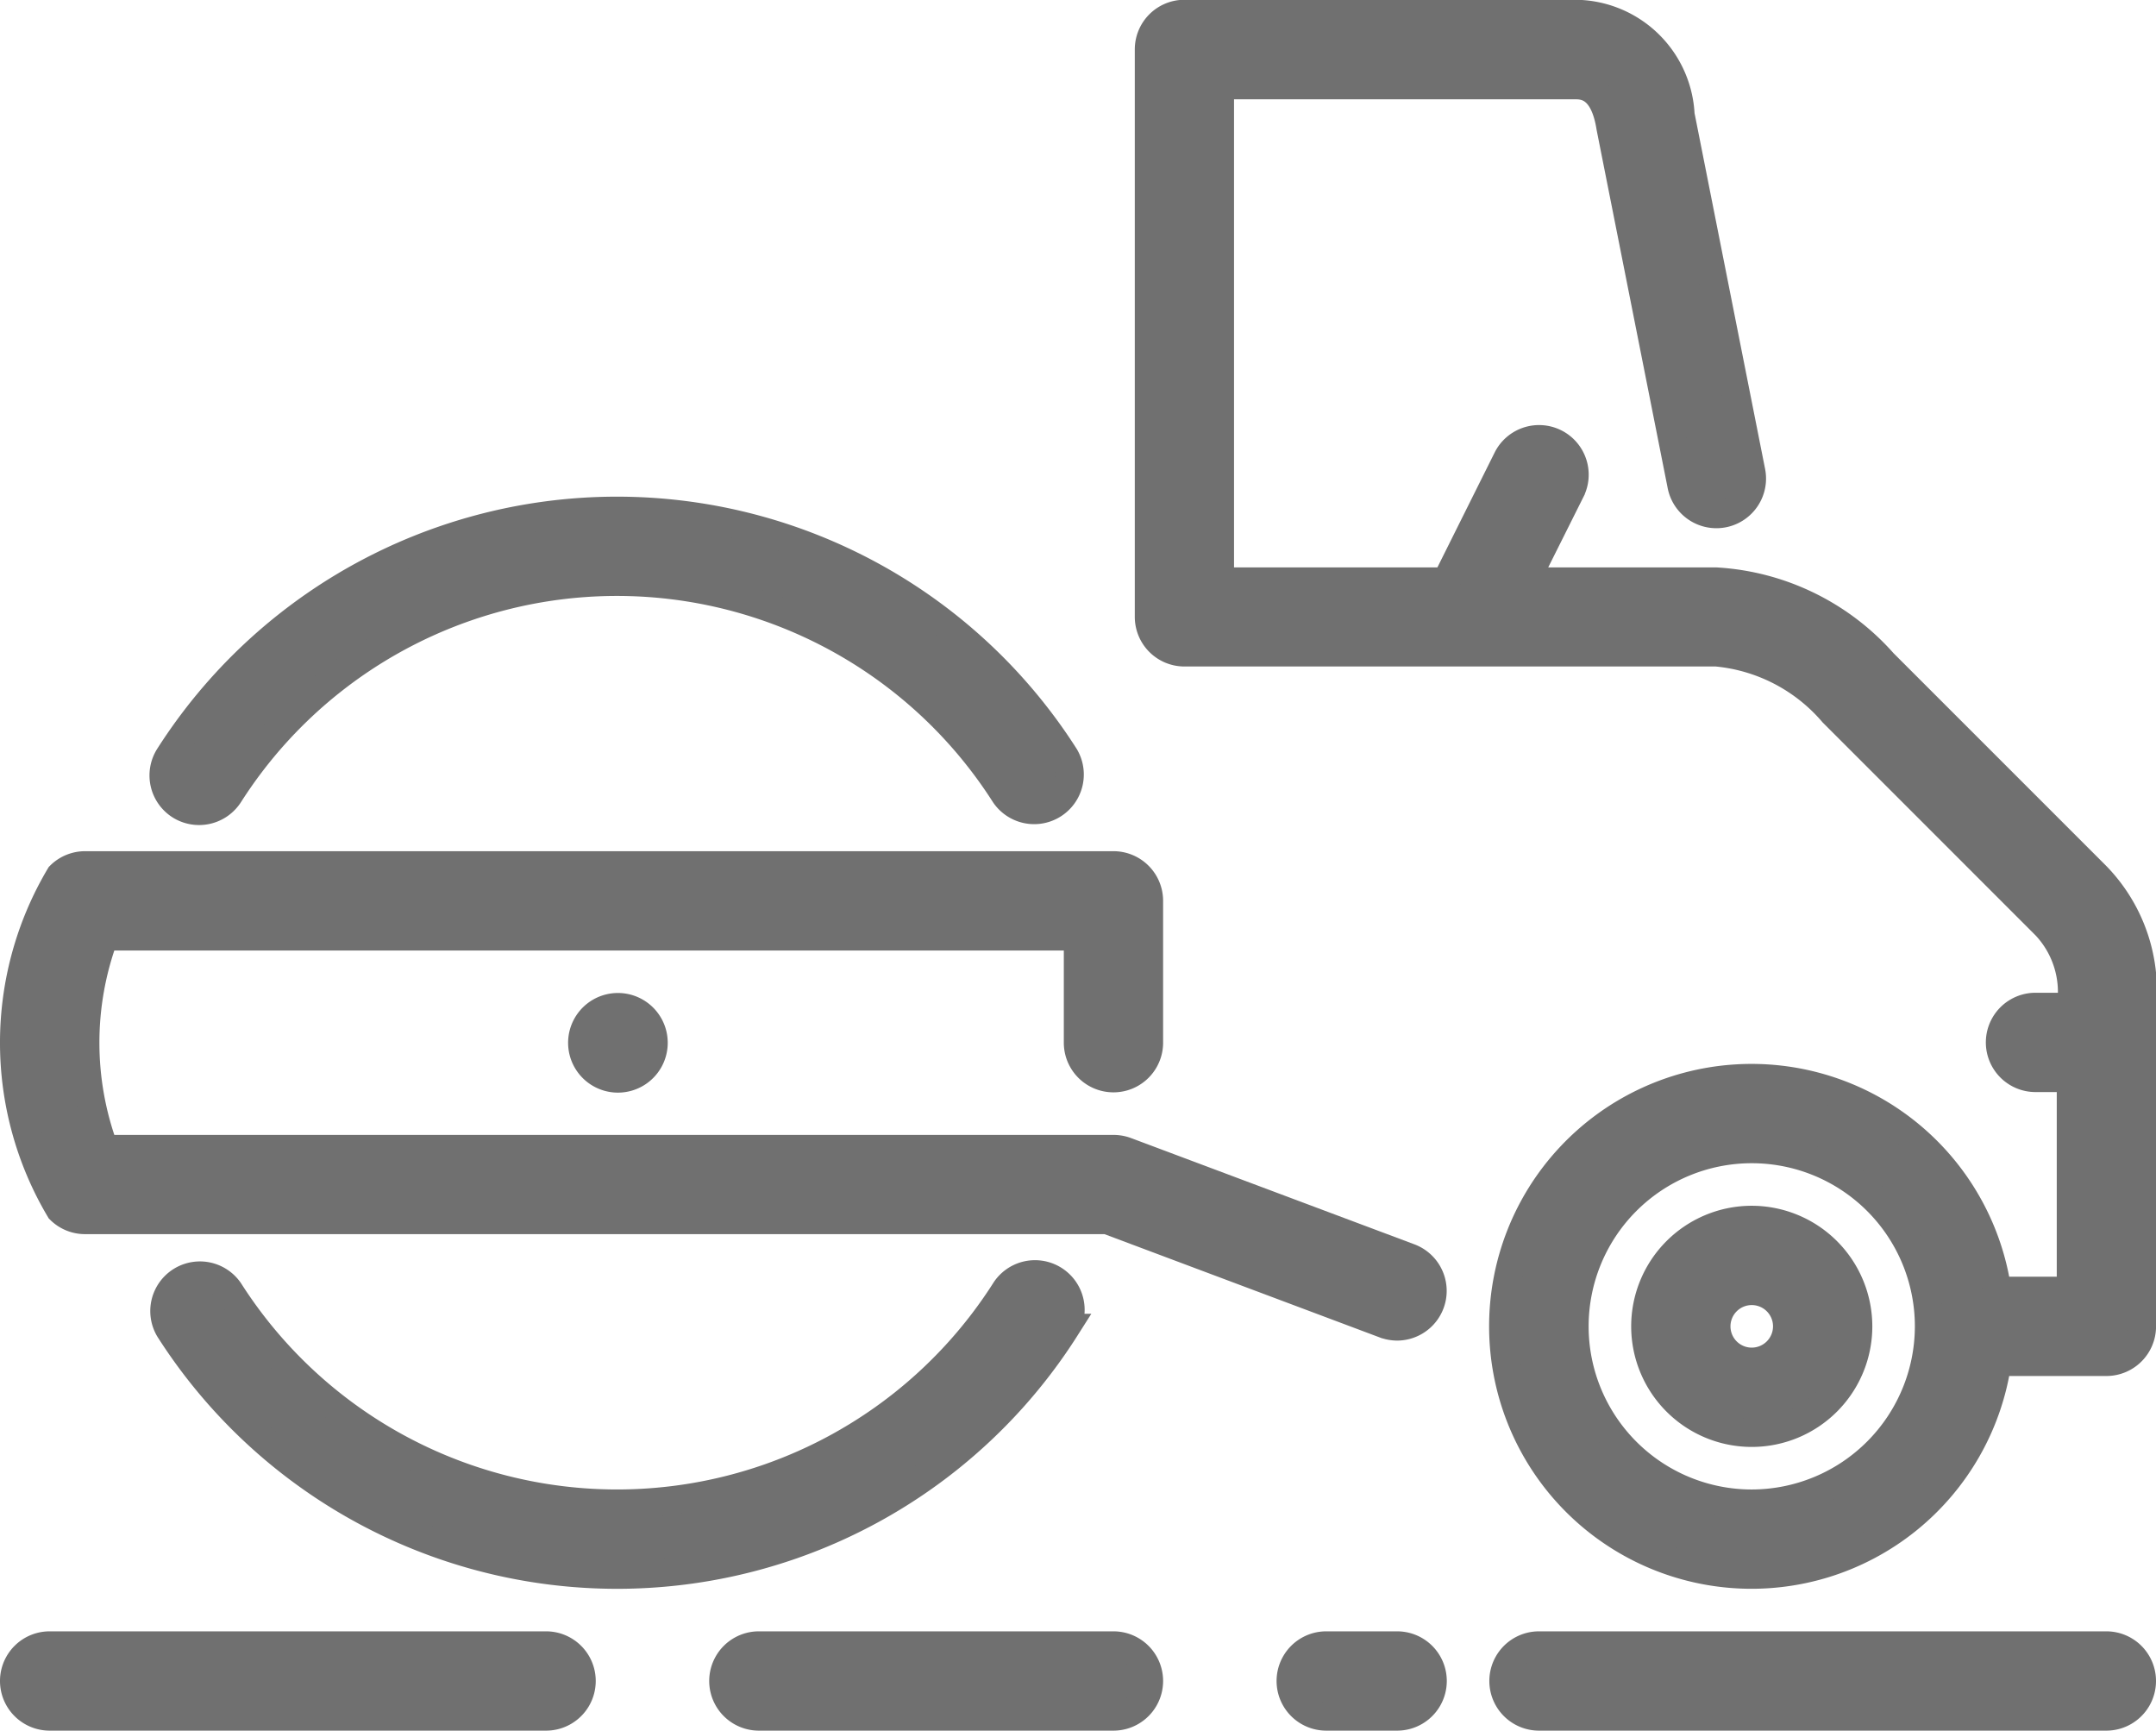 <svg xmlns="http://www.w3.org/2000/svg" width="38" height="30.5" viewBox="0 0 38 30.5">
  <g id="roller" transform="translate(0.25 -50.95)">
    <g id="Group_26" data-name="Group 26" transform="translate(0 51.2)">
      <g id="Group_25" data-name="Group 25" transform="translate(0 0)">
        <path id="Path_26" data-name="Path 26" d="M51.926,355.168a.625.625,0,0,0-1.054-.671,8.11,8.11,0,0,1-13.684.022.625.625,0,0,0-1.051.676,9.359,9.359,0,0,0,15.79-.027Z" transform="translate(-33.397 -332.014)" fill="#707070" stroke="#707070" stroke-width="0.5"/>
        <path id="Path_27" data-name="Path 27" d="M137.368,290.133a.628.628,0,1,0,.006,0Z" transform="translate(-126.73 -272.633)" fill="#707070" stroke="#707070" stroke-width="0.5"/>
        <path id="Path_28" data-name="Path 28" d="M36.247,175.858a.627.627,0,0,0,.864-.189,8.109,8.109,0,0,1,13.676,0,.625.625,0,0,0,1.052-.674,9.359,9.359,0,0,0-15.781,0A.626.626,0,0,0,36.247,175.858Z" transform="translate(-33.325 -161.916)" fill="#707070" stroke="#707070" stroke-width="0.5"/>
        <path id="Path_29" data-name="Path 29" d="M1.25,262.249H19.262l4.893,1.836a.651.651,0,0,0,.22.04.626.626,0,0,0,.22-1.211l-5-1.875a.645.645,0,0,0-.22-.039H1.588a5.4,5.4,0,0,1,0-3.75H18.75v1.875a.625.625,0,0,0,1.25,0v-2.5a.625.625,0,0,0-.625-.625H1.25a.626.626,0,0,0-.442.183,5.759,5.759,0,0,0,0,5.884A.623.623,0,0,0,1.25,262.249Z" transform="translate(0 -240.999)" fill="#707070" stroke="#707070" stroke-width="0.5"/>
        <path id="Path_30" data-name="Path 30" d="M9.375,443.733H.625a.625.625,0,1,0,0,1.25h8.75a.625.625,0,1,0,0-1.25Z" transform="translate(0 -414.983)" fill="#707070" stroke="#707070" stroke-width="0.5"/>
        <path id="Path_31" data-name="Path 31" d="M289.759,66.383l-3.75-3.75a4.264,4.264,0,0,0-2.942-1.433H279.7l.8-1.6a.625.625,0,1,0-1.118-.559L278.306,61.2h-3.989V52.45h6.25c.156,0,.52,0,.637.746l1.25,6.3a.625.625,0,1,0,1.226-.243l-1.245-6.278a1.869,1.869,0,0,0-1.867-1.779h-6.875a.625.625,0,0,0-.625.625v10a.625.625,0,0,0,.625.625h9.375a3.075,3.075,0,0,1,2.058,1.067l3.75,3.75a1.711,1.711,0,0,1,.442,1.433h-.625a.625.625,0,0,0,0,1.25h.625V73.7h-1.3a4.375,4.375,0,1,0,0,1.25h1.925a.625.625,0,0,0,.625-.625V68.7A2.892,2.892,0,0,0,289.759,66.383ZM283.692,77.45a3.125,3.125,0,1,1,3.125-3.125A3.129,3.129,0,0,1,283.692,77.45Z" transform="translate(-253.067 -51.2)" fill="#707070" stroke="#707070" stroke-width="0.5"/>
        <path id="Path_32" data-name="Path 32" d="M394.408,341.333a1.875,1.875,0,1,0,1.875,1.875A1.877,1.877,0,0,0,394.408,341.333Zm0,2.5a.625.625,0,1,1,.625-.625A.626.626,0,0,1,394.408,343.833Z" transform="translate(-363.783 -320.083)" fill="#707070" stroke="#707070" stroke-width="0.5"/>
        <path id="Path_33" data-name="Path 33" d="M177.542,443.733h-6.25a.625.625,0,1,0,0,1.25h6.25a.625.625,0,1,0,0-1.25Z" transform="translate(-158.167 -414.983)" fill="#707070" stroke="#707070" stroke-width="0.5"/>
        <path id="Path_34" data-name="Path 34" d="M309.075,443.733h-1.25a.625.625,0,1,0,0,1.25h1.25a.625.625,0,1,0,0-1.25Z" transform="translate(-284.7 -414.983)" fill="#707070" stroke="#707070" stroke-width="0.5"/>
        <path id="Path_35" data-name="Path 35" d="M369.025,443.733h-10a.625.625,0,1,0,0,1.25h10a.625.625,0,0,0,0-1.25Z" transform="translate(-332.15 -414.983)" fill="#707070" stroke="#707070" stroke-width="0.5"/>
      </g>
    </g>
  </g>
</svg>
